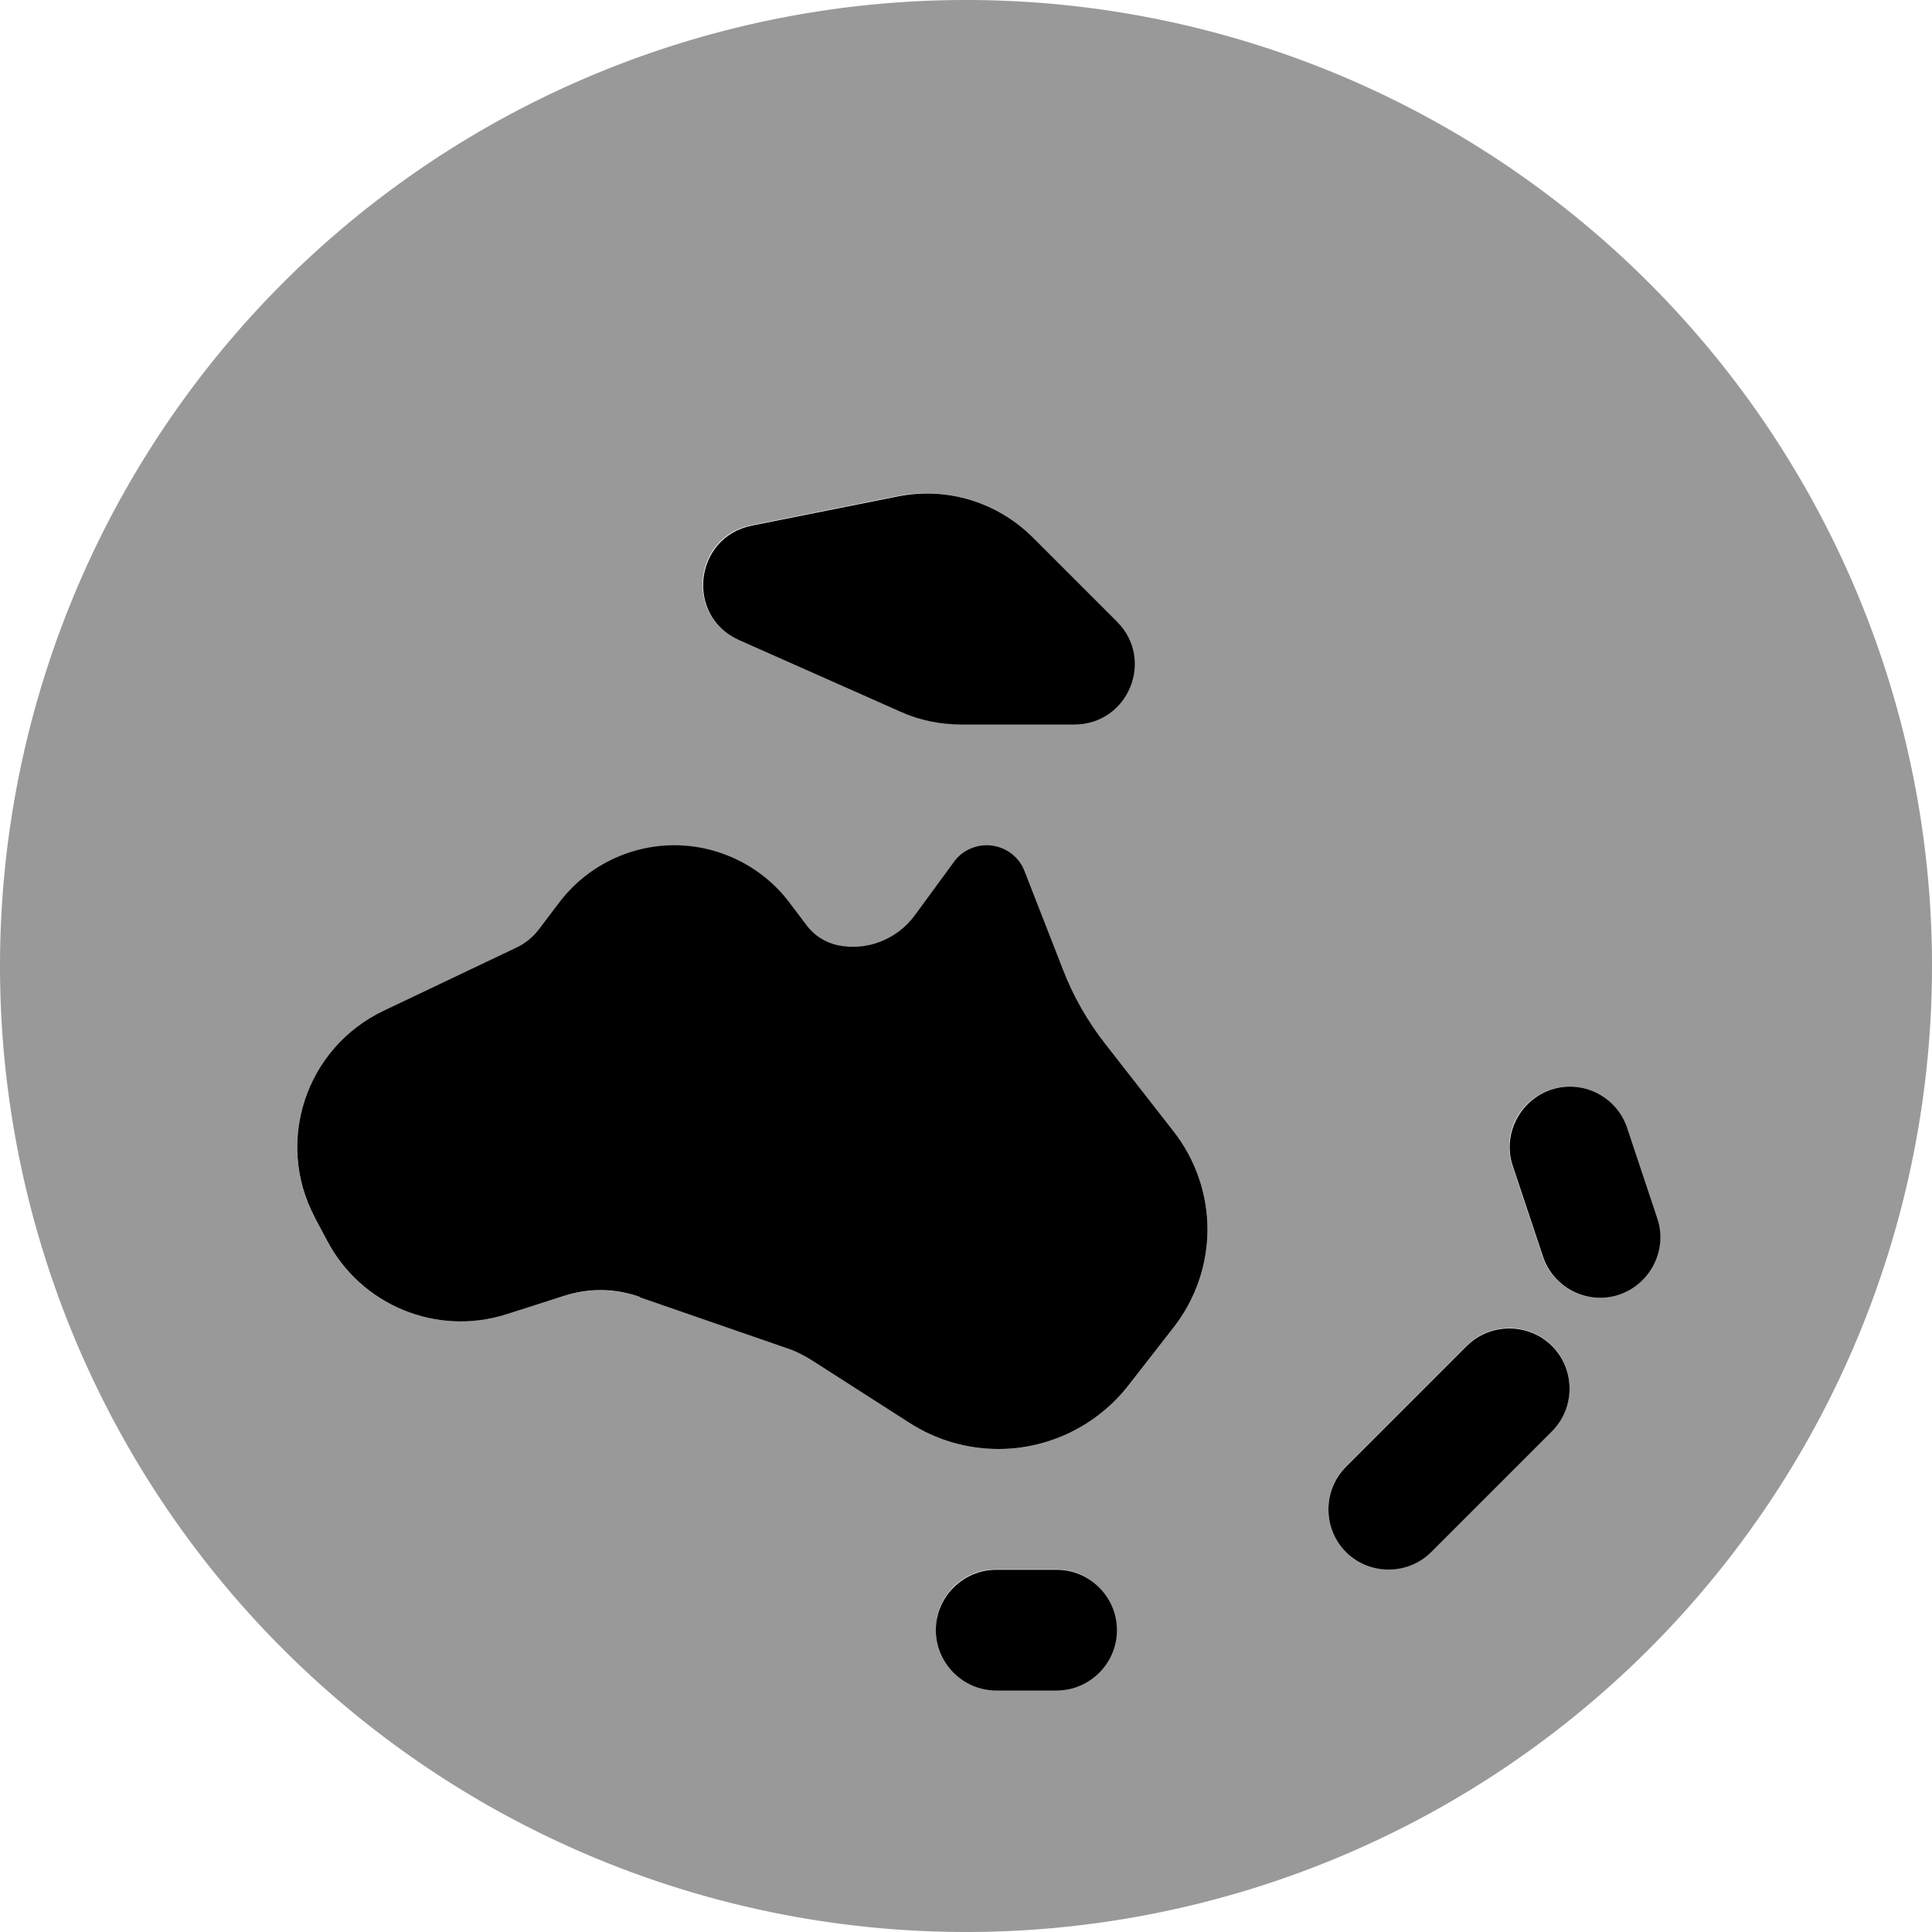 <svg xmlns="http://www.w3.org/2000/svg" viewBox="0 0 512 512"><!--! Font Awesome Pro 7.0.0 by @fontawesome - https://fontawesome.com License - https://fontawesome.com/license (Commercial License) Copyright 2025 Fonticons, Inc. --><path style="fill:currentColor;opacity:.4" d="M0 256a256 256 0 1 0 512 0 256 256 0 1 0 -512 0zm83.4 66.7c-10.6-20.1-2.3-45 18.2-54.7 11.8-5.6 23.5-11.2 35.3-16.8 2.3-1.1 4.4-2.8 5.9-4.8l5.3-7c7.2-9.6 18.6-15.3 30.6-15.3s23.4 5.7 30.6 15.3l4.6 6.1c2 2.6 4.9 4.5 8.1 5.1 7.9 1.5 15.8-1.5 20.4-7.9 3.5-4.7 6.9-9.5 10.4-14.2 2-2.8 5.2-4.4 8.7-4.4 4.4 0 8.4 2.7 10 6.8 3.4 8.6 6.7 17.3 10.1 25.9 2.8 7.2 6.7 14 11.5 20.2L311 299.8c5.8 7.4 9 16.6 9 26s-3.2 18.6-9 26L299 367.2c-8.3 10.6-21 16.8-34.4 16.8-8.4 0-16.6-2.4-23.7-7l-25.4-16.4c-2.2-1.4-4.5-2.5-6.9-3.4-13-4.5-26-9-39-13.5-6.5-2.2-13.6-2.3-20.1-.3-5.1 1.6-10.2 3.2-15.3 4.9-18.5 5.9-38.5-2.4-47.5-19.5l-3.3-6.2zM195.7 169.5c-14.3-6.3-11.9-27.3 3.4-30.3l38.5-7.7c13.1-2.6 26.7 1.5 36.1 10.9 7.4 7.4 14.8 14.8 22.2 22.2 10.1 10.1 3 27.2-11.3 27.3-10 0-19.9 0-29.9 0-5.6 0-11.1-1.2-16.2-3.4-14.3-6.3-28.5-12.7-42.8-19zm52.6 259.2c.2-1 .5-2 .9-3 .8-1.9 2-3.6 3.4-5.1 2.9-2.9 6.9-4.7 11.3-4.7l16 0c8.8 0 16 7.2 16 16s-7.2 16-16 16l-16 0c-4.4 0-8.4-1.8-11.3-4.7-1.4-1.4-2.6-3.2-3.4-5.1-.4-1-.7-2-.9-3-.1-.5-.2-1.1-.2-1.6s-.1-1.1-.1-1.8c0-.4 0-1 .1-1.5s.1-1.1 .2-1.6zm108.4-40.1l32-32c6.2-6.2 16.4-6.2 22.6 0s6.2 16.4 0 22.6c-10.7 10.7-21.3 21.3-32 32-6.2 6.2-16.4 6.2-22.6 0s-6.2-16.4 0-22.6zm44.1-79.6c-2.8-8.4 1.7-17.4 10.1-20.2s17.4 1.7 20.2 10.1c2.7 8 5.3 16 8 24 2.8 8.4-1.7 17.4-10.1 20.2s-17.4-1.7-20.2-10.1l-8-24z"/><path style="fill:currentColor;opacity:1" d="M273.8 142.5c-9.5-9.5-23-13.6-36.1-10.9l-38.5 7.7c-15.3 3.1-17.6 24-3.4 30.3l42.8 19c5.1 2.3 10.6 3.4 16.2 3.4l29.9 0c14.3 0 21.4-17.2 11.3-27.3l-22.2-22.2zM169.6 343.8l39 13.5c2.4 .8 4.7 2 6.9 3.4L240.9 377c7.1 4.6 15.3 7 23.7 7 13.4 0 26.1-6.2 34.4-16.8L311 351.8c5.8-7.4 9-16.6 9-26s-3.2-18.6-9-26l-17.9-22.9c-4.8-6.1-8.7-12.9-11.5-20.2l-10.1-25.9c-1.6-4.1-5.6-6.8-10-6.8-3.4 0-6.7 1.6-8.7 4.4l-10.4 14.2c-4.7 6.4-12.7 9.5-20.4 7.9-3.2-.7-6.1-2.5-8.1-5.1l-4.6-6.1c-7.2-9.6-18.6-15.3-30.6-15.3s-23.4 5.7-30.6 15.3l-5.3 7c-1.6 2.1-3.6 3.7-5.9 4.8l-35.3 16.8c-20.5 9.8-28.8 34.6-18.2 54.7l3.3 6.2c9 17.1 29 25.4 47.5 19.5l15.3-4.9c6.6-2.1 13.6-2 20.1 .3zM248 432c0 8.8 7.2 16 16 16l16 0c8.8 0 16-7.2 16-16s-7.2-16-16-16l-16 0c-8.8 0-16 7.2-16 16zM431.2 298.9c-2.8-8.4-11.9-12.9-20.2-10.1s-12.9 11.9-10.1 20.2l8 24c2.8 8.4 11.9 12.9 20.2 10.1s12.9-11.9 10.1-20.2l-8-24zm-19.9 80.4c6.2-6.2 6.2-16.4 0-22.6s-16.4-6.2-22.6 0l-32 32c-6.2 6.2-6.2 16.4 0 22.6s16.4 6.2 22.6 0l32-32z"/></svg>